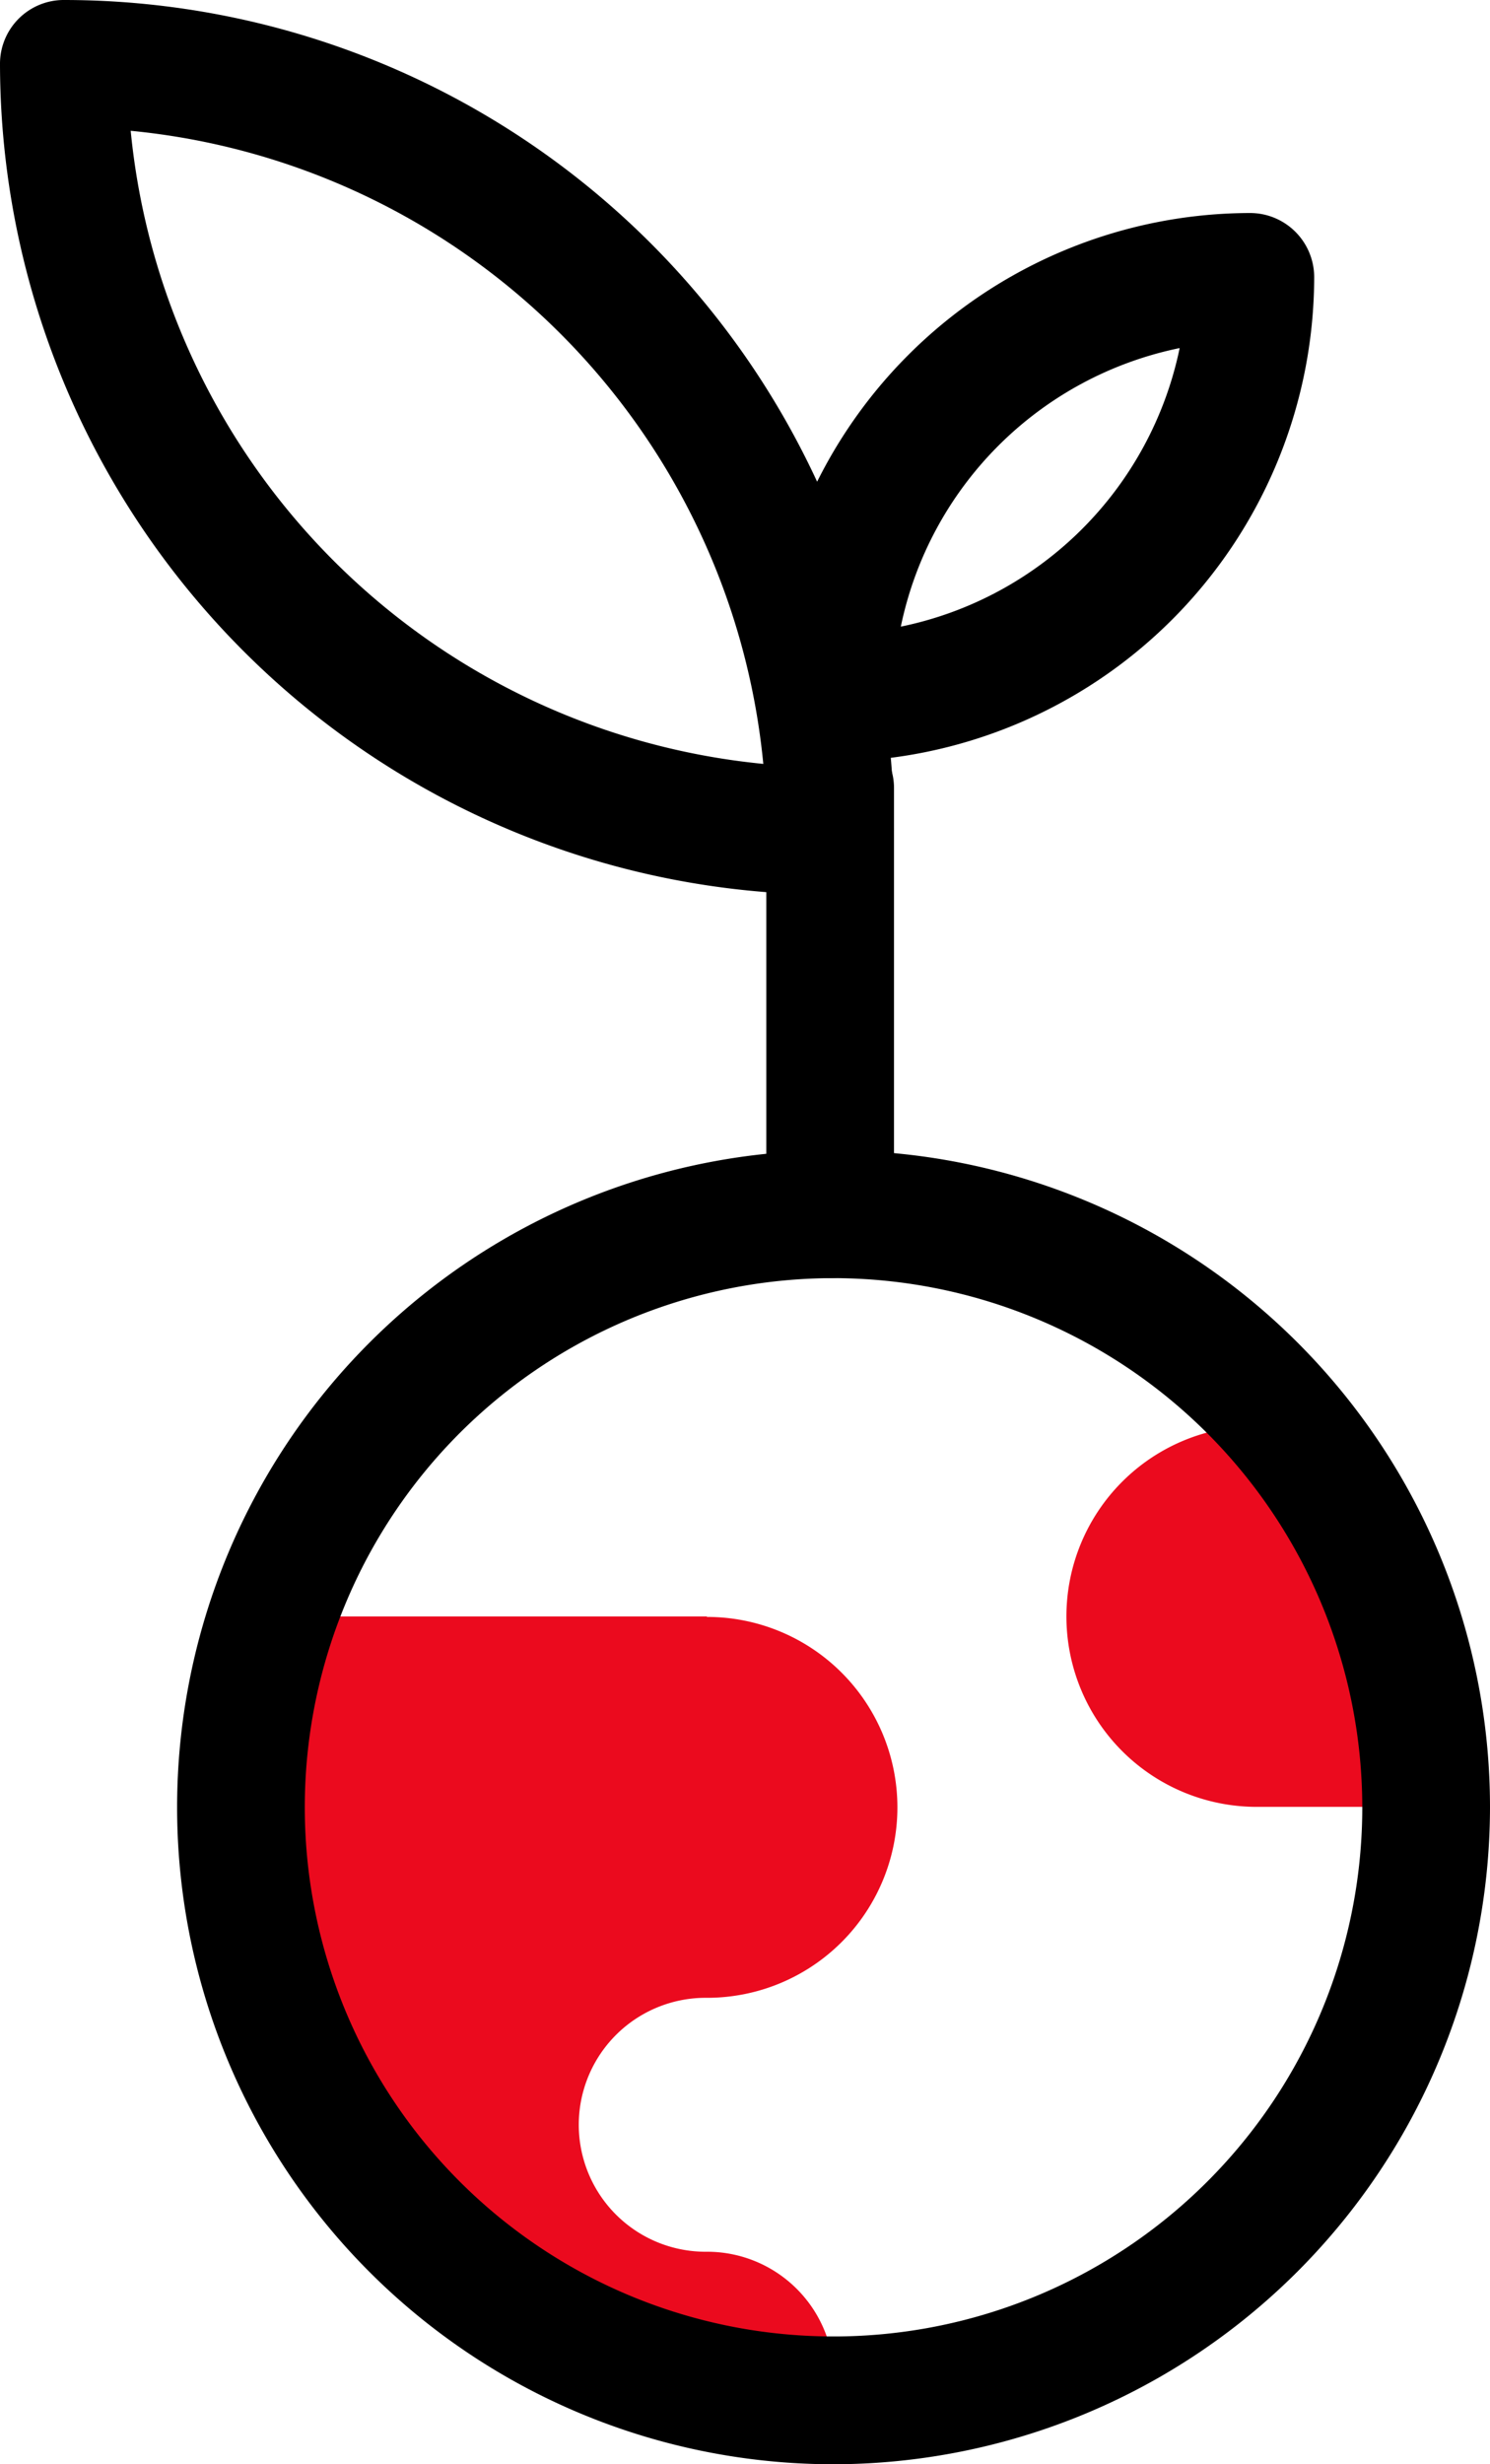<svg id="SUV_11" xmlns="http://www.w3.org/2000/svg" width="87.789" height="145.078" viewBox="0 0 87.789 145.078">
  <path id="Path_228" data-name="Path 228" d="M35.262,39.806A3.757,3.757,0,0,1,31.5,36.044h0A28.549,28.549,0,0,1,59.994,7.5a3.779,3.779,0,0,1,3.787,3.762A28.576,28.576,0,0,1,35.237,39.806ZM55.855,15.451a21.109,21.109,0,0,0-16.429,16.4,21.109,21.109,0,0,0,16.429-16.4Z" transform="translate(13.649 5.041)"/>
  <path id="Path_229" data-name="Path 229" d="M62.411,55.173A48.974,48.974,0,0,1,13.5,6.262,3.757,3.757,0,0,1,17.262,2.5h.05A48.92,48.92,0,0,1,66.174,51.361,3.8,3.8,0,0,1,62.411,55.173ZM21.2,10.2A41.5,41.5,0,0,0,58.473,47.473,41.452,41.452,0,0,0,21.2,10.2Z" transform="translate(-13.5 -2.5)"/>
  <path id="Path_230" data-name="Path 230" d="M35.262,52.107A3.757,3.757,0,0,1,31.5,48.345V23.262a3.762,3.762,0,0,1,7.525,0V48.345A3.757,3.757,0,0,1,35.262,52.107Z" transform="translate(13.649 23.14)"/>
  <path id="Path_231" data-name="Path 231" d="M46.585,47.2H21A34.961,34.961,0,0,0,54.085,93.324V92.07A7.477,7.477,0,0,0,46.61,84.6a7.475,7.475,0,1,1,0-14.949,11.212,11.212,0,1,0,0-22.424ZM80.8,35.985H78.992a11.212,11.212,0,1,0,0,22.424h9.983A34.817,34.817,0,0,0,80.8,35.96Z" transform="translate(-4.948 47.966)" fill="#eb0a1e"/>
  <path id="Path_232" data-name="Path 232" d="M56.337,106.855A38.677,38.677,0,1,1,95.015,68.177,38.73,38.73,0,0,1,56.337,106.855Zm0-69.83A31.153,31.153,0,1,0,87.49,68.177,31.183,31.183,0,0,0,56.337,37.025Z" transform="translate(-7.226 38.223)"/>
</svg>
